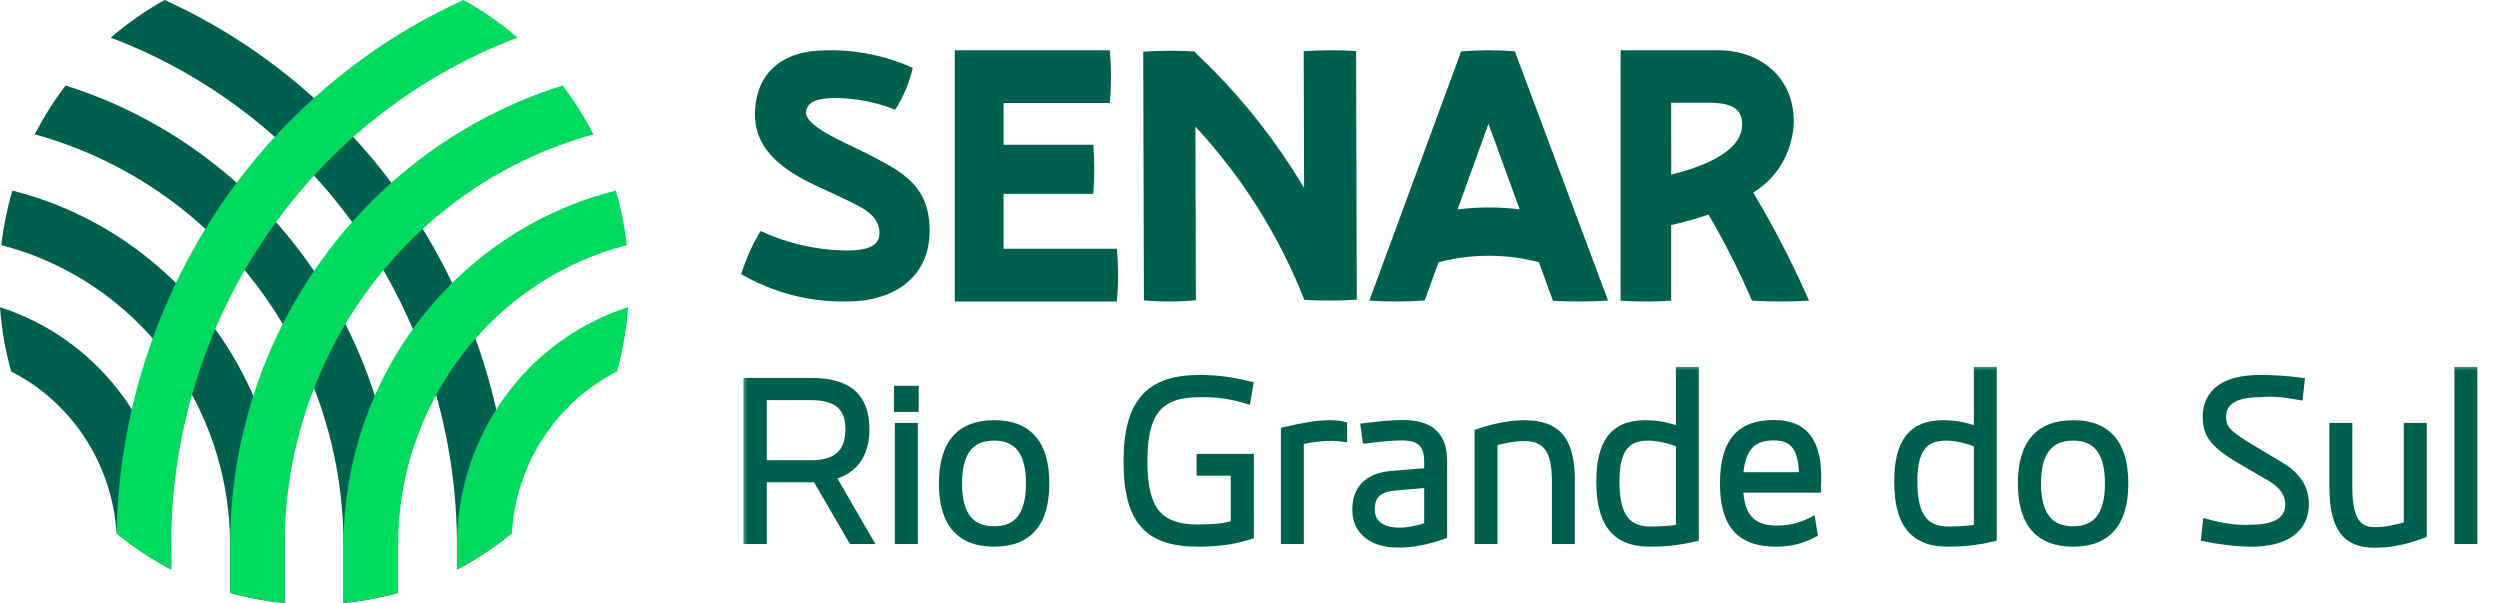 <?xml version="1.0" encoding="UTF-8"?>
<svg xmlns="http://www.w3.org/2000/svg" width="199" height="48" viewBox="0 0 199 48" fill="none">
  <path d="M0 24.452C0.126 26.187 0.425 27.904 0.894 29.576C3.274 30.786 5.301 32.612 6.773 34.871C8.245 37.131 9.11 39.745 9.281 42.453C10.63 43.563 12.088 44.528 13.632 45.331V43.387C13.631 39.161 12.309 35.046 9.858 31.641C7.407 28.236 3.954 25.717 0.003 24.453L0 24.452Z" fill="#00604F"></path>
  <path d="M0.983 15.172C0.567 16.59 0.272 18.042 0.104 19.512C5.312 20.852 9.932 23.93 13.231 28.255C16.53 32.58 18.319 37.906 18.314 43.387V47.188C19.735 47.588 21.188 47.859 22.656 47.997V43.387C22.655 36.889 20.52 30.579 16.592 25.464C12.664 20.35 7.169 16.727 0.985 15.174L0.983 15.172Z" fill="#00604F"></path>
  <path d="M28.737 28.492C26.605 23.346 23.395 18.738 19.332 14.992C15.27 11.246 10.453 8.452 5.221 6.806C4.289 8.025 3.467 9.328 2.766 10.698C9.816 12.628 16.046 16.877 20.49 22.787C24.933 28.697 27.342 35.938 27.343 43.388V47.999C28.81 47.862 30.263 47.593 31.684 47.196V43.395C31.695 38.276 30.692 33.207 28.737 28.492Z" fill="#00604F"></path>
  <path d="M27.087 9.816C23.059 5.695 18.32 2.367 13.108 0.001C11.579 0.845 10.139 1.849 8.812 2.997C16.9 6.05 23.877 11.557 28.805 18.779C33.732 26 36.373 34.589 36.373 43.389V45.333C37.909 44.531 39.361 43.57 40.704 42.465C40.486 30.19 35.603 18.482 27.086 9.812L27.087 9.816Z" fill="#00604F"></path>
  <path d="M45.136 32.493C46.296 31.307 47.636 30.322 49.106 29.576C49.574 27.904 49.874 26.187 50 24.452C46.049 25.717 42.597 28.235 40.146 31.641C37.695 35.047 36.373 39.162 36.373 43.388V45.332C37.926 44.524 39.392 43.554 40.748 42.436C40.965 38.683 42.529 35.144 45.141 32.493H45.136Z" fill="#00D960"></path>
  <path d="M31.686 43.386C31.684 37.906 33.474 32.581 36.772 28.256C40.071 23.932 44.69 20.854 49.897 19.511C49.728 18.041 49.434 16.589 49.018 15.171C42.834 16.724 37.338 20.346 33.409 25.461C29.48 30.575 27.345 36.886 27.344 43.385V47.994C28.812 47.856 30.265 47.585 31.686 47.185V43.386Z" fill="#00D960"></path>
  <path d="M22.657 43.388C22.658 35.939 25.066 28.698 29.509 22.788C33.952 16.878 40.182 12.629 47.232 10.699C46.532 9.329 45.712 8.026 44.782 6.806C37.115 9.211 30.407 14.062 25.643 20.647C20.879 27.232 18.311 35.203 18.317 43.388V47.191C19.738 47.591 21.191 47.861 22.659 48L22.657 43.388Z" fill="#00D960"></path>
  <path d="M13.623 43.388C13.623 34.587 16.266 25.997 21.195 18.776C26.124 11.554 33.103 6.047 41.193 2.995C39.866 1.848 38.426 0.844 36.896 0C28.816 3.669 21.928 9.61 17.037 17.129C12.146 24.648 9.456 33.432 9.279 42.455C10.627 43.564 12.084 44.529 13.627 45.332L13.623 43.388Z" fill="#00D960"></path>
  <path d="M67.549 23.993C70.885 23.993 74 22.262 74 18.362C74 14.644 71.646 13.611 69.046 12.242C67.77 11.57 64.167 10.15 64.167 8.989C64.167 8.033 65.221 7.802 66.547 7.802C68.156 7.819 69.75 8.134 71.256 8.732C71.91 7.72 72.384 6.591 72.654 5.4C70.463 4.415 68.095 3.94 65.713 4.006C62.403 4.006 60.096 5.711 60.096 9.143C60.096 12.938 64.388 14.488 66.228 15.367C68.314 16.374 70.005 16.937 70.005 18.569C70.005 19.963 68.092 19.937 67.185 19.937C64.896 19.887 62.639 19.36 60.545 18.388C59.894 19.459 59.375 20.613 59 21.822C61.616 23.334 64.567 24.083 67.549 23.993Z" fill="#00604F"></path>
  <path d="M76 24V4H88.336C88.468 5.396 88.468 6.803 88.336 8.199H79.886V11.519H87.027C87.126 12.821 87.126 14.129 87.027 15.431H79.886V19.801H88.901C89.033 21.197 89.033 22.604 88.901 24H76Z" fill="#00604F"></path>
  <path d="M108 23.857L107.944 4.064C106.555 3.975 105.163 3.979 103.775 4.075L103.805 14.961C101.434 10.976 98.515 7.347 95.136 4.181V4.103C93.759 4.012 92.377 4.016 91 4.114L91.056 23.907C92.432 24.035 93.817 24.031 95.192 23.896L95.153 10.078C98.877 14.089 101.819 18.767 103.827 23.868C105.217 23.946 106.61 23.942 108 23.857Z" fill="#00604F"></path>
  <path d="M120.58 4.082C119.158 3.969 117.73 3.973 116.308 4.094L109 23.926C110.468 24.028 111.941 24.024 113.409 23.915L114.508 20.872C117.128 20.187 119.876 20.187 122.497 20.872L123.617 23.942C125.077 24.023 126.541 24.018 128 23.926L120.58 4.082ZM116.023 16.671L118.482 9.853L120.967 16.663C119.325 16.463 117.665 16.465 116.023 16.669V16.671Z" fill="#00604F"></path>
  <path d="M139.556 15.323C140.523 14.745 141.328 13.916 141.894 12.92C142.46 11.923 142.767 10.791 142.785 9.634C142.785 6.274 140.247 4 136.747 4H129V23.933C130.34 24.022 131.684 24.022 133.024 23.933V17.91C134.029 17.693 135.021 17.414 135.995 17.076C137.287 19.285 138.444 21.575 139.459 23.933C140.971 24.022 142.487 24.022 144 23.933C142.694 20.97 141.209 18.094 139.556 15.323ZM133.024 8.179H136.061C137.99 8.179 138.799 8.75 138.652 10.176C138.445 12.184 135.338 13.335 133.029 13.897L133.024 8.179Z" fill="#00604F"></path>
  <mask id="path-14-outside-1_6495_40647" maskUnits="userSpaceOnUse" x="59" y="29" width="139" height="15" fill="black">
    <rect fill="white" x="59" y="29" width="139" height="15"></rect>
    <path d="M69.16 43H67.828L64.966 38.086H64.588H60.736V43H59.476V30.382H64.588C67.486 30.382 68.908 31.588 68.908 34.162C68.908 36.232 67.936 37.474 66.208 37.906L69.16 43ZM60.736 36.934H64.588C66.658 36.934 67.594 35.98 67.594 34.162C67.594 32.416 66.658 31.552 64.588 31.552H60.736V36.934ZM71.461 31.012H72.829V32.488H71.461V31.012ZM71.533 33.964H72.757V43H71.533V33.964ZM79.141 43.216C76.405 43.216 75.037 41.632 75.037 38.482C75.037 35.332 76.405 33.748 79.141 33.748C81.859 33.748 83.227 35.332 83.227 38.482C83.227 41.632 81.859 43.216 79.141 43.216ZM79.141 42.19C81.031 42.19 81.967 40.966 81.967 38.482C81.967 35.998 81.031 34.774 79.141 34.774C77.215 34.774 76.279 35.998 76.279 38.482C76.279 40.966 77.215 42.19 79.141 42.19ZM95.548 36.43H99.508V42.622C98.356 43 97.096 43.216 95.35 43.216C91.336 43.216 89.734 41.398 89.734 36.718C89.734 31.93 91.57 30.148 95.458 30.148C96.988 30.148 98.122 30.328 99.454 30.652L99.256 31.84C97.96 31.462 96.952 31.282 95.476 31.318C92.2 31.318 91.03 32.848 91.03 36.754C91.03 40.624 92.272 42.046 95.332 42.046C96.484 42.046 97.384 41.992 98.266 41.722V37.564H95.548V36.43ZM105.805 33.748C106.219 33.748 106.651 33.784 106.921 33.856V34.864C106.579 34.81 106.291 34.792 106.003 34.792C105.103 34.792 104.185 34.936 103.483 35.098V43H102.259V34.288C103.699 33.964 104.833 33.748 105.805 33.748ZM111.65 33.73C114.008 33.73 114.89 34.81 114.89 36.7V42.604C113.594 43.072 112.442 43.288 111.308 43.288C109.4 43.288 107.942 42.424 107.942 40.57C107.942 39.076 108.716 37.96 110.786 37.78L113.666 37.546V36.754C113.666 35.314 113.018 34.756 111.56 34.756C110.858 34.756 109.634 34.882 108.752 34.99L108.608 33.982C109.58 33.856 110.858 33.73 111.65 33.73ZM109.13 40.534C109.13 41.74 110.048 42.298 111.38 42.298C112.046 42.298 112.838 42.154 113.666 41.866V38.518L111.02 38.752C109.598 38.86 109.13 39.562 109.13 40.534ZM121.329 33.748C123.993 33.748 125.055 35.08 125.055 38.23V43H123.831V38.266C123.831 35.872 123.129 34.81 121.311 34.81C120.501 34.81 119.601 35.008 118.899 35.188V43H117.675V34.432C119.133 33.946 120.321 33.748 121.329 33.748ZM133.703 29.5H134.927V42.802C133.559 43.126 132.497 43.216 131.327 43.216C128.375 43.216 127.367 41.38 127.367 38.32C127.367 35.242 128.447 33.748 130.967 33.748C132.047 33.748 132.983 33.982 133.703 34.27V29.5ZM128.609 38.32C128.609 40.66 129.203 42.208 131.363 42.208C132.119 42.208 132.893 42.172 133.703 42.046V35.314C133.019 35.044 132.083 34.774 131.183 34.774C129.275 34.774 128.609 35.98 128.609 38.32ZM141.207 33.73C143.655 33.73 144.753 35.206 144.663 38.302C144.663 38.5 144.645 38.716 144.645 38.914H138.453C138.543 41.218 139.533 42.136 141.459 42.136C142.467 42.136 143.313 41.92 144.213 41.47L144.375 42.478C143.421 42.982 142.485 43.216 141.387 43.216C138.507 43.216 137.211 41.758 137.211 38.482C137.211 35.206 138.471 33.73 141.207 33.73ZM141.189 34.756C139.461 34.756 138.597 35.656 138.453 37.888H143.493C143.493 35.656 142.773 34.756 141.189 34.756ZM157.416 29.5H158.64V42.802C157.272 43.126 156.21 43.216 155.04 43.216C152.088 43.216 151.08 41.38 151.08 38.32C151.08 35.242 152.16 33.748 154.68 33.748C155.76 33.748 156.696 33.982 157.416 34.27V29.5ZM152.322 38.32C152.322 40.66 152.916 42.208 155.076 42.208C155.832 42.208 156.606 42.172 157.416 42.046V35.314C156.732 35.044 155.796 34.774 154.896 34.774C152.988 34.774 152.322 35.98 152.322 38.32ZM165.027 43.216C162.291 43.216 160.923 41.632 160.923 38.482C160.923 35.332 162.291 33.748 165.027 33.748C167.745 33.748 169.113 35.332 169.113 38.482C169.113 41.632 167.745 43.216 165.027 43.216ZM165.027 42.19C166.917 42.19 167.853 40.966 167.853 38.482C167.853 35.998 166.917 34.774 165.027 34.774C163.101 34.774 162.165 35.998 162.165 38.482C162.165 40.966 163.101 42.19 165.027 42.19ZM179.221 43.216C178.123 43.216 176.773 43.054 175.513 42.802L175.639 41.614C176.917 41.974 178.231 42.136 179.239 42.064C181.165 42.064 182.209 41.398 182.209 40.156C182.209 39.328 181.723 38.608 180.823 38.068L177.925 36.376C176.143 35.242 175.639 34.522 175.639 33.172C175.639 31.21 177.133 30.148 179.887 30.148C181.057 30.148 182.065 30.22 183.145 30.364L183.019 31.534C181.597 31.282 180.841 31.228 179.905 31.318C177.925 31.318 176.899 31.948 176.899 33.154C176.899 34.054 177.223 34.45 178.735 35.404L181.525 37.078C182.857 37.87 183.487 38.86 183.487 40.12C183.487 42.1 181.939 43.216 179.221 43.216ZM191.642 33.964H192.866V42.532C191.426 43.09 190.094 43.306 189.05 43.306C186.638 43.306 185.72 41.884 185.72 38.734V33.964H186.944V38.716C186.944 41.11 187.484 42.262 189.032 42.262C189.878 42.262 190.868 42.046 191.642 41.812V33.964ZM195.67 43V29.5H196.894V43H195.67Z"></path>
  </mask>
  <path d="M69.16 43H67.828L64.966 38.086H64.588H60.736V43H59.476V30.382H64.588C67.486 30.382 68.908 31.588 68.908 34.162C68.908 36.232 67.936 37.474 66.208 37.906L69.16 43ZM60.736 36.934H64.588C66.658 36.934 67.594 35.98 67.594 34.162C67.594 32.416 66.658 31.552 64.588 31.552H60.736V36.934ZM71.461 31.012H72.829V32.488H71.461V31.012ZM71.533 33.964H72.757V43H71.533V33.964ZM79.141 43.216C76.405 43.216 75.037 41.632 75.037 38.482C75.037 35.332 76.405 33.748 79.141 33.748C81.859 33.748 83.227 35.332 83.227 38.482C83.227 41.632 81.859 43.216 79.141 43.216ZM79.141 42.19C81.031 42.19 81.967 40.966 81.967 38.482C81.967 35.998 81.031 34.774 79.141 34.774C77.215 34.774 76.279 35.998 76.279 38.482C76.279 40.966 77.215 42.19 79.141 42.19ZM95.548 36.43H99.508V42.622C98.356 43 97.096 43.216 95.35 43.216C91.336 43.216 89.734 41.398 89.734 36.718C89.734 31.93 91.57 30.148 95.458 30.148C96.988 30.148 98.122 30.328 99.454 30.652L99.256 31.84C97.96 31.462 96.952 31.282 95.476 31.318C92.2 31.318 91.03 32.848 91.03 36.754C91.03 40.624 92.272 42.046 95.332 42.046C96.484 42.046 97.384 41.992 98.266 41.722V37.564H95.548V36.43ZM105.805 33.748C106.219 33.748 106.651 33.784 106.921 33.856V34.864C106.579 34.81 106.291 34.792 106.003 34.792C105.103 34.792 104.185 34.936 103.483 35.098V43H102.259V34.288C103.699 33.964 104.833 33.748 105.805 33.748ZM111.65 33.73C114.008 33.73 114.89 34.81 114.89 36.7V42.604C113.594 43.072 112.442 43.288 111.308 43.288C109.4 43.288 107.942 42.424 107.942 40.57C107.942 39.076 108.716 37.96 110.786 37.78L113.666 37.546V36.754C113.666 35.314 113.018 34.756 111.56 34.756C110.858 34.756 109.634 34.882 108.752 34.99L108.608 33.982C109.58 33.856 110.858 33.73 111.65 33.73ZM109.13 40.534C109.13 41.74 110.048 42.298 111.38 42.298C112.046 42.298 112.838 42.154 113.666 41.866V38.518L111.02 38.752C109.598 38.86 109.13 39.562 109.13 40.534ZM121.329 33.748C123.993 33.748 125.055 35.08 125.055 38.23V43H123.831V38.266C123.831 35.872 123.129 34.81 121.311 34.81C120.501 34.81 119.601 35.008 118.899 35.188V43H117.675V34.432C119.133 33.946 120.321 33.748 121.329 33.748ZM133.703 29.5H134.927V42.802C133.559 43.126 132.497 43.216 131.327 43.216C128.375 43.216 127.367 41.38 127.367 38.32C127.367 35.242 128.447 33.748 130.967 33.748C132.047 33.748 132.983 33.982 133.703 34.27V29.5ZM128.609 38.32C128.609 40.66 129.203 42.208 131.363 42.208C132.119 42.208 132.893 42.172 133.703 42.046V35.314C133.019 35.044 132.083 34.774 131.183 34.774C129.275 34.774 128.609 35.98 128.609 38.32ZM141.207 33.73C143.655 33.73 144.753 35.206 144.663 38.302C144.663 38.5 144.645 38.716 144.645 38.914H138.453C138.543 41.218 139.533 42.136 141.459 42.136C142.467 42.136 143.313 41.92 144.213 41.47L144.375 42.478C143.421 42.982 142.485 43.216 141.387 43.216C138.507 43.216 137.211 41.758 137.211 38.482C137.211 35.206 138.471 33.73 141.207 33.73ZM141.189 34.756C139.461 34.756 138.597 35.656 138.453 37.888H143.493C143.493 35.656 142.773 34.756 141.189 34.756ZM157.416 29.5H158.64V42.802C157.272 43.126 156.21 43.216 155.04 43.216C152.088 43.216 151.08 41.38 151.08 38.32C151.08 35.242 152.16 33.748 154.68 33.748C155.76 33.748 156.696 33.982 157.416 34.27V29.5ZM152.322 38.32C152.322 40.66 152.916 42.208 155.076 42.208C155.832 42.208 156.606 42.172 157.416 42.046V35.314C156.732 35.044 155.796 34.774 154.896 34.774C152.988 34.774 152.322 35.98 152.322 38.32ZM165.027 43.216C162.291 43.216 160.923 41.632 160.923 38.482C160.923 35.332 162.291 33.748 165.027 33.748C167.745 33.748 169.113 35.332 169.113 38.482C169.113 41.632 167.745 43.216 165.027 43.216ZM165.027 42.19C166.917 42.19 167.853 40.966 167.853 38.482C167.853 35.998 166.917 34.774 165.027 34.774C163.101 34.774 162.165 35.998 162.165 38.482C162.165 40.966 163.101 42.19 165.027 42.19ZM179.221 43.216C178.123 43.216 176.773 43.054 175.513 42.802L175.639 41.614C176.917 41.974 178.231 42.136 179.239 42.064C181.165 42.064 182.209 41.398 182.209 40.156C182.209 39.328 181.723 38.608 180.823 38.068L177.925 36.376C176.143 35.242 175.639 34.522 175.639 33.172C175.639 31.21 177.133 30.148 179.887 30.148C181.057 30.148 182.065 30.22 183.145 30.364L183.019 31.534C181.597 31.282 180.841 31.228 179.905 31.318C177.925 31.318 176.899 31.948 176.899 33.154C176.899 34.054 177.223 34.45 178.735 35.404L181.525 37.078C182.857 37.87 183.487 38.86 183.487 40.12C183.487 42.1 181.939 43.216 179.221 43.216ZM191.642 33.964H192.866V42.532C191.426 43.09 190.094 43.306 189.05 43.306C186.638 43.306 185.72 41.884 185.72 38.734V33.964H186.944V38.716C186.944 41.11 187.484 42.262 189.032 42.262C189.878 42.262 190.868 42.046 191.642 41.812V33.964ZM195.67 43V29.5H196.894V43H195.67Z" fill="#00604F"></path>
  <path d="M69.16 43V43.3H69.681L69.42 42.85L69.16 43ZM67.828 43L67.569 43.151L67.656 43.3H67.828V43ZM64.966 38.086L65.225 37.935L65.138 37.786H64.966V38.086ZM60.736 38.086V37.786H60.436V38.086H60.736ZM60.736 43V43.3H61.036V43H60.736ZM59.476 43H59.176V43.3H59.476V43ZM59.476 30.382V30.082H59.176V30.382H59.476ZM66.208 37.906L66.135 37.615L65.749 37.712L65.948 38.056L66.208 37.906ZM60.736 36.934H60.436V37.234H60.736V36.934ZM60.736 31.552V31.252H60.436V31.552H60.736ZM69.16 43V42.7H67.828V43V43.3H69.16V43ZM67.828 43L68.087 42.849L65.225 37.935L64.966 38.086L64.707 38.237L67.569 43.151L67.828 43ZM64.966 38.086V37.786H64.588V38.086V38.386H64.966V38.086ZM64.588 38.086V37.786H60.736V38.086V38.386H64.588V38.086ZM60.736 38.086H60.436V43H60.736H61.036V38.086H60.736ZM60.736 43V42.7H59.476V43V43.3H60.736V43ZM59.476 43H59.776V30.382H59.476H59.176V43H59.476ZM59.476 30.382V30.682H64.588V30.382V30.082H59.476V30.382ZM64.588 30.382V30.682C66.003 30.682 66.998 30.978 67.638 31.533C68.269 32.081 68.608 32.93 68.608 34.162H68.908H69.208C69.208 32.82 68.836 31.779 68.031 31.08C67.236 30.389 66.071 30.082 64.588 30.082V30.382ZM68.908 34.162H68.608C68.608 35.151 68.376 35.911 67.964 36.47C67.554 37.027 66.945 37.413 66.135 37.615L66.208 37.906L66.281 38.197C67.199 37.967 67.94 37.516 68.448 36.826C68.954 36.139 69.208 35.243 69.208 34.162H68.908ZM66.208 37.906L65.948 38.056L68.9 43.15L69.16 43L69.42 42.85L66.468 37.756L66.208 37.906ZM60.736 36.934V37.234H64.588V36.934V36.634H60.736V36.934ZM64.588 36.934V37.234C65.663 37.234 66.503 36.987 67.073 36.448C67.647 35.906 67.894 35.12 67.894 34.162H67.594H67.294C67.294 35.022 67.073 35.622 66.661 36.012C66.246 36.404 65.583 36.634 64.588 36.634V36.934ZM67.594 34.162H67.894C67.894 33.237 67.645 32.487 67.066 31.977C66.494 31.474 65.657 31.252 64.588 31.252V31.552V31.852C65.589 31.852 66.255 32.062 66.669 32.427C67.075 32.785 67.294 33.341 67.294 34.162H67.594ZM64.588 31.552V31.252H60.736V31.552V31.852H64.588V31.552ZM60.736 31.552H60.436V36.934H60.736H61.036V31.552H60.736ZM71.461 31.012V30.712H71.161V31.012H71.461ZM72.829 31.012H73.129V30.712H72.829V31.012ZM72.829 32.488V32.788H73.129V32.488H72.829ZM71.461 32.488H71.161V32.788H71.461V32.488ZM71.533 33.964V33.664H71.233V33.964H71.533ZM72.757 33.964H73.057V33.664H72.757V33.964ZM72.757 43V43.3H73.057V43H72.757ZM71.533 43H71.233V43.3H71.533V43ZM71.461 31.012V31.312H72.829V31.012V30.712H71.461V31.012ZM72.829 31.012H72.529V32.488H72.829H73.129V31.012H72.829ZM72.829 32.488V32.188H71.461V32.488V32.788H72.829V32.488ZM71.461 32.488H71.761V31.012H71.461H71.161V32.488H71.461ZM71.533 33.964V34.264H72.757V33.964V33.664H71.533V33.964ZM72.757 33.964H72.457V43H72.757H73.057V33.964H72.757ZM72.757 43V42.7H71.533V43V43.3H72.757V43ZM71.533 43H71.833V33.964H71.533H71.233V43H71.533ZM79.141 43.216V42.916C77.831 42.916 76.9 42.539 76.29 41.834C75.672 41.12 75.337 40.02 75.337 38.482H75.037H74.737C74.737 40.094 75.086 41.361 75.836 42.227C76.593 43.101 77.714 43.516 79.141 43.516V43.216ZM75.037 38.482H75.337C75.337 36.944 75.672 35.843 76.29 35.13C76.9 34.425 77.831 34.048 79.141 34.048V33.748V33.448C77.714 33.448 76.593 33.863 75.836 34.737C75.086 35.603 74.737 36.87 74.737 38.482H75.037ZM79.141 33.748V34.048C80.441 34.048 81.367 34.425 81.976 35.13C82.592 35.843 82.927 36.944 82.927 38.482H83.227H83.527C83.527 36.87 83.178 35.604 82.43 34.738C81.675 33.863 80.559 33.448 79.141 33.448V33.748ZM83.227 38.482H82.927C82.927 40.02 82.592 41.121 81.976 41.834C81.367 42.539 80.441 42.916 79.141 42.916V43.216V43.516C80.559 43.516 81.675 43.101 82.43 42.226C83.178 41.36 83.527 40.094 83.527 38.482H83.227ZM79.141 42.19V42.49C80.156 42.49 80.961 42.157 81.501 41.449C82.029 40.758 82.267 39.753 82.267 38.482H81.967H81.667C81.667 39.695 81.437 40.544 81.024 41.086C80.623 41.611 80.016 41.89 79.141 41.89V42.19ZM81.967 38.482H82.267C82.267 37.211 82.029 36.206 81.501 35.515C80.961 34.807 80.156 34.474 79.141 34.474V34.774V35.074C80.016 35.074 80.623 35.353 81.024 35.878C81.437 36.419 81.667 37.269 81.667 38.482H81.967ZM79.141 34.774V34.474C78.109 34.474 77.295 34.806 76.75 35.514C76.217 36.206 75.979 37.211 75.979 38.482H76.279H76.579C76.579 37.269 76.809 36.42 77.225 35.88C77.63 35.354 78.246 35.074 79.141 35.074V34.774ZM76.279 38.482H75.979C75.979 39.753 76.217 40.758 76.75 41.45C77.295 42.158 78.109 42.49 79.141 42.49V42.19V41.89C78.246 41.89 77.63 41.61 77.225 41.084C76.809 40.544 76.579 39.695 76.579 38.482H76.279ZM95.548 36.43V36.13H95.248V36.43H95.548ZM99.508 36.43H99.808V36.13H99.508V36.43ZM99.508 42.622L99.602 42.907L99.808 42.839V42.622H99.508ZM99.454 30.652L99.75 30.701L99.796 30.426L99.525 30.36L99.454 30.652ZM99.256 31.84L99.172 32.128L99.496 32.223L99.552 31.889L99.256 31.84ZM95.476 31.318V31.618L95.484 31.618L95.476 31.318ZM98.266 41.722L98.354 42.009L98.566 41.944V41.722H98.266ZM98.266 37.564H98.566V37.264H98.266V37.564ZM95.548 37.564H95.248V37.864H95.548V37.564ZM95.548 36.43V36.73H99.508V36.43V36.13H95.548V36.43ZM99.508 36.43H99.208V42.622H99.508H99.808V36.43H99.508ZM99.508 42.622L99.415 42.337C98.297 42.704 97.069 42.916 95.35 42.916V43.216V43.516C97.124 43.516 98.416 43.296 99.602 42.907L99.508 42.622ZM95.35 43.216V42.916C93.382 42.916 92.083 42.47 91.263 41.525C90.434 40.57 90.034 39.037 90.034 36.718H89.734H89.434C89.434 39.079 89.835 40.795 90.81 41.919C91.795 43.053 93.305 43.516 95.35 43.516V43.216ZM89.734 36.718H90.034C90.034 34.351 90.49 32.801 91.361 31.839C92.224 30.885 93.554 30.448 95.458 30.448V30.148V29.848C93.474 29.848 91.942 30.302 90.916 31.436C89.896 32.562 89.434 34.297 89.434 36.718H89.734ZM95.458 30.148V30.448C96.959 30.448 98.069 30.624 99.383 30.944L99.454 30.652L99.525 30.36C98.175 30.032 97.017 29.848 95.458 29.848V30.148ZM99.454 30.652L99.158 30.603L98.96 31.791L99.256 31.84L99.552 31.889L99.75 30.701L99.454 30.652ZM99.256 31.84L99.34 31.552C98.021 31.167 96.982 30.981 95.469 31.018L95.476 31.318L95.484 31.618C96.922 31.583 97.899 31.757 99.172 32.128L99.256 31.84ZM95.476 31.318V31.018C93.797 31.018 92.575 31.41 91.791 32.383C91.021 33.338 90.73 34.787 90.73 36.754H91.03H91.33C91.33 34.815 91.624 33.546 92.258 32.76C92.878 31.991 93.879 31.618 95.476 31.618V31.318ZM91.03 36.754H90.73C90.73 38.706 91.04 40.119 91.802 41.042C92.577 41.981 93.761 42.346 95.332 42.346V42.046V41.746C93.843 41.746 92.876 41.4 92.265 40.66C91.641 39.905 91.33 38.672 91.33 36.754H91.03ZM95.332 42.046V42.346C96.49 42.346 97.427 42.292 98.354 42.009L98.266 41.722L98.178 41.435C97.341 41.691 96.478 41.746 95.332 41.746V42.046ZM98.266 41.722H98.566V37.564H98.266H97.966V41.722H98.266ZM98.266 37.564V37.264H95.548V37.564V37.864H98.266V37.564ZM95.548 37.564H95.848V36.43H95.548H95.248V37.564H95.548ZM106.921 33.856H107.221V33.626L106.999 33.566L106.921 33.856ZM106.921 34.864L106.875 35.16L107.221 35.215V34.864H106.921ZM103.483 35.098L103.416 34.806L103.183 34.859V35.098H103.483ZM103.483 43V43.3H103.783V43H103.483ZM102.259 43H101.959V43.3H102.259V43ZM102.259 34.288L102.194 33.995L101.959 34.048V34.288H102.259ZM105.805 33.748V34.048C106.211 34.048 106.612 34.084 106.844 34.146L106.921 33.856L106.999 33.566C106.691 33.484 106.228 33.448 105.805 33.448V33.748ZM106.921 33.856H106.621V34.864H106.921H107.221V33.856H106.921ZM106.921 34.864L106.968 34.568C106.609 34.511 106.306 34.492 106.003 34.492V34.792V35.092C106.277 35.092 106.55 35.109 106.875 35.16L106.921 34.864ZM106.003 34.792V34.492C105.075 34.492 104.133 34.64 103.416 34.806L103.483 35.098L103.551 35.39C104.238 35.232 105.132 35.092 106.003 35.092V34.792ZM103.483 35.098H103.183V43H103.483H103.783V35.098H103.483ZM103.483 43V42.7H102.259V43V43.3H103.483V43ZM102.259 43H102.559V34.288H102.259H101.959V43H102.259ZM102.259 34.288L102.325 34.581C103.767 34.256 104.871 34.048 105.805 34.048V33.748V33.448C104.796 33.448 103.631 33.672 102.194 33.995L102.259 34.288ZM114.89 42.604L114.992 42.886L115.19 42.815V42.604H114.89ZM110.786 37.78L110.762 37.481L110.76 37.481L110.786 37.78ZM113.666 37.546L113.69 37.845L113.966 37.823V37.546H113.666ZM108.752 34.99L108.455 35.032L108.497 35.324L108.789 35.288L108.752 34.99ZM108.608 33.982L108.57 33.684L108.268 33.724L108.311 34.024L108.608 33.982ZM113.666 41.866L113.765 42.149L113.966 42.079V41.866H113.666ZM113.666 38.518H113.966V38.19L113.64 38.219L113.666 38.518ZM111.02 38.752L111.043 39.051L111.047 39.051L111.02 38.752ZM111.65 33.73V34.03C112.79 34.03 113.508 34.292 113.944 34.72C114.379 35.148 114.59 35.796 114.59 36.7H114.89H115.19C115.19 35.714 114.96 34.877 114.365 34.292C113.77 33.708 112.869 33.43 111.65 33.43V33.73ZM114.89 36.7H114.59V42.604H114.89H115.19V36.7H114.89ZM114.89 42.604L114.788 42.322C113.519 42.78 112.402 42.988 111.308 42.988V43.288V43.588C112.483 43.588 113.669 43.364 114.992 42.886L114.89 42.604ZM111.308 43.288V42.988C110.394 42.988 109.623 42.78 109.088 42.383C108.566 41.996 108.242 41.408 108.242 40.57H107.942H107.642C107.642 41.586 108.047 42.357 108.731 42.865C109.402 43.364 110.314 43.588 111.308 43.588V43.288ZM107.942 40.57H108.242C108.242 39.874 108.422 39.303 108.808 38.886C109.194 38.469 109.826 38.165 110.812 38.079L110.786 37.78L110.76 37.481C109.677 37.575 108.886 37.919 108.368 38.478C107.849 39.038 107.642 39.772 107.642 40.57H107.942ZM110.786 37.78L110.81 38.079L113.69 37.845L113.666 37.546L113.642 37.247L110.762 37.481L110.786 37.78ZM113.666 37.546H113.966V36.754H113.666H113.366V37.546H113.666ZM113.666 36.754H113.966C113.966 35.996 113.796 35.396 113.364 34.995C112.937 34.599 112.317 34.456 111.56 34.456V34.756V35.056C112.262 35.056 112.694 35.192 112.956 35.435C113.212 35.673 113.366 36.072 113.366 36.754H113.666ZM111.56 34.756V34.456C110.837 34.456 109.596 34.584 108.716 34.692L108.752 34.99L108.789 35.288C109.672 35.18 110.879 35.056 111.56 35.056V34.756ZM108.752 34.99L109.049 34.948L108.905 33.94L108.608 33.982L108.311 34.024L108.455 35.032L108.752 34.99ZM108.608 33.982L108.647 34.279C109.617 34.154 110.879 34.03 111.65 34.03V33.73V33.43C110.838 33.43 109.544 33.558 108.57 33.684L108.608 33.982ZM109.13 40.534H108.83C108.83 41.223 109.098 41.758 109.578 42.11C110.045 42.452 110.679 42.598 111.38 42.598V42.298V41.998C110.75 41.998 110.259 41.865 109.933 41.626C109.621 41.398 109.43 41.051 109.43 40.534H109.13ZM111.38 42.298V42.598C112.086 42.598 112.912 42.446 113.765 42.149L113.666 41.866L113.568 41.583C112.764 41.862 112.006 41.998 111.38 41.998V42.298ZM113.666 41.866H113.966V38.518H113.666H113.366V41.866H113.666ZM113.666 38.518L113.64 38.219L110.994 38.453L111.02 38.752L111.047 39.051L113.693 38.817L113.666 38.518ZM111.02 38.752L110.997 38.453C110.244 38.51 109.689 38.729 109.324 39.112C108.959 39.498 108.83 40.002 108.83 40.534H109.13H109.43C109.43 40.094 109.536 39.761 109.759 39.526C109.985 39.288 110.374 39.102 111.043 39.051L111.02 38.752ZM125.055 43V43.3H125.355V43H125.055ZM123.831 43H123.531V43.3H123.831V43ZM118.899 35.188L118.825 34.897L118.599 34.955V35.188H118.899ZM118.899 43V43.3H119.199V43H118.899ZM117.675 43H117.375V43.3H117.675V43ZM117.675 34.432L117.581 34.147L117.375 34.216V34.432H117.675ZM121.329 33.748V34.048C122.615 34.048 123.441 34.368 123.96 34.998C124.491 35.643 124.755 36.676 124.755 38.23H125.055H125.355C125.355 36.634 125.089 35.426 124.423 34.617C123.745 33.794 122.708 33.448 121.329 33.448V33.748ZM125.055 38.23H124.755V43H125.055H125.355V38.23H125.055ZM125.055 43V42.7H123.831V43V43.3H125.055V43ZM123.831 43H124.131V38.266H123.831H123.531V43H123.831ZM123.831 38.266H124.131C124.131 37.053 123.957 36.11 123.497 35.466C123.021 34.798 122.282 34.51 121.311 34.51V34.81V35.11C122.159 35.11 122.68 35.353 123.009 35.814C123.355 36.3 123.531 37.085 123.531 38.266H123.831ZM121.311 34.81V34.51C120.461 34.51 119.53 34.717 118.825 34.897L118.899 35.188L118.974 35.479C119.673 35.299 120.542 35.11 121.311 35.11V34.81ZM118.899 35.188H118.599V43H118.899H119.199V35.188H118.899ZM118.899 43V42.7H117.675V43V43.3H118.899V43ZM117.675 43H117.975V34.432H117.675H117.375V43H117.675ZM117.675 34.432L117.77 34.717C119.206 34.238 120.361 34.048 121.329 34.048V33.748V33.448C120.282 33.448 119.061 33.654 117.581 34.147L117.675 34.432ZM133.703 29.5V29.2H133.403V29.5H133.703ZM134.927 29.5H135.227V29.2H134.927V29.5ZM134.927 42.802L134.996 43.094L135.227 43.039V42.802H134.927ZM133.703 34.27L133.591 34.548L134.003 34.713V34.27H133.703ZM133.703 42.046L133.749 42.342L134.003 42.303V42.046H133.703ZM133.703 35.314H134.003V35.11L133.813 35.035L133.703 35.314ZM133.703 29.5V29.8H134.927V29.5V29.2H133.703V29.5ZM134.927 29.5H134.627V42.802H134.927H135.227V29.5H134.927ZM134.927 42.802L134.858 42.51C133.516 42.828 132.477 42.916 131.327 42.916V43.216V43.516C132.516 43.516 133.602 43.424 134.996 43.094L134.927 42.802ZM131.327 43.216V42.916C129.918 42.916 129.031 42.482 128.481 41.737C127.917 40.973 127.667 39.828 127.667 38.32H127.367H127.067C127.067 39.872 127.32 41.175 127.998 42.094C128.691 43.032 129.784 43.516 131.327 43.516V43.216ZM127.367 38.32H127.667C127.667 36.805 127.935 35.743 128.459 35.063C128.971 34.4 129.769 34.048 130.967 34.048V33.748V33.448C129.645 33.448 128.643 33.843 127.984 34.697C127.339 35.533 127.067 36.757 127.067 38.32H127.367ZM130.967 33.748V34.048C132.004 34.048 132.902 34.273 133.591 34.548L133.703 34.27L133.814 33.992C133.064 33.691 132.09 33.448 130.967 33.448V33.748ZM133.703 34.27H134.003V29.5H133.703H133.403V34.27H133.703ZM128.609 38.32H128.309C128.309 39.502 128.456 40.545 128.92 41.299C129.403 42.083 130.198 42.508 131.363 42.508V42.208V41.908C130.367 41.908 129.786 41.559 129.431 40.984C129.058 40.379 128.909 39.477 128.909 38.32H128.609ZM131.363 42.208V42.508C132.128 42.508 132.919 42.472 133.749 42.342L133.703 42.046L133.657 41.75C132.867 41.872 132.109 41.908 131.363 41.908V42.208ZM133.703 42.046H134.003V35.314H133.703H133.403V42.046H133.703ZM133.703 35.314L133.813 35.035C133.112 34.758 132.136 34.474 131.183 34.474V34.774V35.074C132.03 35.074 132.926 35.33 133.593 35.593L133.703 35.314ZM131.183 34.774V34.474C130.159 34.474 129.408 34.803 128.932 35.501C128.475 36.172 128.309 37.135 128.309 38.32H128.609H128.909C128.909 37.165 129.076 36.355 129.428 35.839C129.763 35.348 130.299 35.074 131.183 35.074V34.774ZM144.663 38.302L144.363 38.293V38.302H144.663ZM144.645 38.914V39.214H144.945V38.914H144.645ZM138.453 38.914V38.614H138.141L138.153 38.926L138.453 38.914ZM144.213 41.47L144.509 41.422L144.444 41.019L144.078 41.202L144.213 41.47ZM144.375 42.478L144.515 42.743L144.705 42.643L144.671 42.43L144.375 42.478ZM138.453 37.888L138.153 37.869L138.133 38.188H138.453V37.888ZM143.493 37.888V38.188H143.793V37.888H143.493ZM141.207 33.73V34.03C142.368 34.03 143.151 34.377 143.647 35.035C144.155 35.711 144.407 36.772 144.363 38.293L144.663 38.302L144.962 38.311C145.008 36.736 144.756 35.511 144.126 34.675C143.483 33.821 142.493 33.43 141.207 33.43V33.73ZM144.663 38.302H144.363C144.363 38.393 144.358 38.49 144.354 38.595C144.349 38.697 144.345 38.807 144.345 38.914H144.645H144.945C144.945 38.823 144.949 38.726 144.953 38.621C144.958 38.519 144.963 38.409 144.963 38.302H144.663ZM144.645 38.914V38.614H138.453V38.914V39.214H144.645V38.914ZM138.453 38.914L138.153 38.926C138.199 40.111 138.478 41.004 139.051 41.597C139.629 42.196 140.452 42.436 141.459 42.436V42.136V41.836C140.54 41.836 139.904 41.617 139.483 41.181C139.057 40.739 138.796 40.021 138.752 38.902L138.453 38.914ZM141.459 42.136V42.436C142.517 42.436 143.408 42.208 144.347 41.738L144.213 41.47L144.078 41.202C143.217 41.632 142.417 41.836 141.459 41.836V42.136ZM144.213 41.47L143.916 41.518L144.078 42.526L144.375 42.478L144.671 42.43L144.509 41.422L144.213 41.47ZM144.375 42.478L144.234 42.213C143.324 42.694 142.436 42.916 141.387 42.916V43.216V43.516C142.533 43.516 143.517 43.27 144.515 42.743L144.375 42.478ZM141.387 43.216V42.916C139.994 42.916 139.049 42.564 138.443 41.879C137.83 41.185 137.511 40.09 137.511 38.482H137.211H136.911C136.911 40.15 137.239 41.422 137.994 42.276C138.756 43.139 139.899 43.516 141.387 43.516V43.216ZM137.211 38.482H137.511C137.511 36.873 137.822 35.77 138.412 35.071C138.992 34.383 139.892 34.03 141.207 34.03V33.73V33.43C139.786 33.43 138.687 33.815 137.953 34.684C137.229 35.542 136.911 36.815 136.911 38.482H137.211ZM141.189 34.756V34.456C140.272 34.456 139.529 34.696 139.003 35.285C138.487 35.863 138.227 36.726 138.153 37.869L138.453 37.888L138.752 37.907C138.822 36.818 139.066 36.115 139.45 35.685C139.824 35.266 140.377 35.056 141.189 35.056V34.756ZM138.453 37.888V38.188H143.493V37.888V37.588H138.453V37.888ZM143.493 37.888H143.793C143.793 36.752 143.612 35.888 143.175 35.305C142.722 34.701 142.04 34.456 141.189 34.456V34.756V35.056C141.922 35.056 142.392 35.261 142.695 35.665C143.013 36.09 143.193 36.792 143.193 37.888H143.493ZM157.416 29.5V29.2H157.116V29.5H157.416ZM158.64 29.5H158.94V29.2H158.64V29.5ZM158.64 42.802L158.709 43.094L158.94 43.039V42.802H158.64ZM157.416 34.27L157.304 34.548L157.716 34.713V34.27H157.416ZM157.416 42.046L157.462 42.342L157.716 42.303V42.046H157.416ZM157.416 35.314H157.716V35.11L157.526 35.035L157.416 35.314ZM157.416 29.5V29.8H158.64V29.5V29.2H157.416V29.5ZM158.64 29.5H158.34V42.802H158.64H158.94V29.5H158.64ZM158.64 42.802L158.571 42.51C157.228 42.828 156.19 42.916 155.04 42.916V43.216V43.516C156.229 43.516 157.315 43.424 158.709 43.094L158.64 42.802ZM155.04 43.216V42.916C153.63 42.916 152.743 42.482 152.194 41.737C151.63 40.973 151.38 39.828 151.38 38.32H151.08H150.78C150.78 39.872 151.033 41.175 151.711 42.094C152.404 43.032 153.497 43.516 155.04 43.516V43.216ZM151.08 38.32H151.38C151.38 36.805 151.647 35.743 152.172 35.063C152.684 34.4 153.482 34.048 154.68 34.048V33.748V33.448C153.358 33.448 152.356 33.843 151.697 34.697C151.052 35.533 150.78 36.757 150.78 38.32H151.08ZM154.68 33.748V34.048C155.716 34.048 156.615 34.273 157.304 34.548L157.416 34.27L157.527 33.992C156.777 33.691 155.803 33.448 154.68 33.448V33.748ZM157.416 34.27H157.716V29.5H157.416H157.116V34.27H157.416ZM152.322 38.32H152.022C152.022 39.502 152.169 40.545 152.633 41.299C153.116 42.083 153.911 42.508 155.076 42.508V42.208V41.908C154.08 41.908 153.498 41.559 153.144 40.984C152.771 40.379 152.622 39.477 152.622 38.32H152.322ZM155.076 42.208V42.508C155.841 42.508 156.632 42.472 157.462 42.342L157.416 42.046L157.37 41.75C156.58 41.872 155.822 41.908 155.076 41.908V42.208ZM157.416 42.046H157.716V35.314H157.416H157.116V42.046H157.416ZM157.416 35.314L157.526 35.035C156.825 34.758 155.849 34.474 154.896 34.474V34.774V35.074C155.743 35.074 156.639 35.33 157.306 35.593L157.416 35.314ZM154.896 34.774V34.474C153.872 34.474 153.121 34.803 152.645 35.501C152.188 36.172 152.022 37.135 152.022 38.32H152.322H152.622C152.622 37.165 152.789 36.355 153.141 35.839C153.475 35.348 154.012 35.074 154.896 35.074V34.774ZM165.027 43.216V42.916C163.718 42.916 162.787 42.539 162.176 41.834C161.558 41.12 161.223 40.02 161.223 38.482H160.923H160.623C160.623 40.094 160.973 41.361 161.723 42.227C162.48 43.101 163.601 43.516 165.027 43.516V43.216ZM160.923 38.482H161.223C161.223 36.944 161.558 35.843 162.176 35.13C162.787 34.425 163.718 34.048 165.027 34.048V33.748V33.448C163.601 33.448 162.48 33.863 161.723 34.737C160.973 35.603 160.623 36.87 160.623 38.482H160.923ZM165.027 33.748V34.048C166.327 34.048 167.254 34.425 167.863 35.13C168.479 35.843 168.813 36.944 168.813 38.482H169.113H169.413C169.413 36.87 169.064 35.604 168.317 34.738C167.562 33.863 166.446 33.448 165.027 33.448V33.748ZM169.113 38.482H168.813C168.813 40.02 168.479 41.121 167.863 41.834C167.254 42.539 166.327 42.916 165.027 42.916V43.216V43.516C166.446 43.516 167.562 43.101 168.317 42.226C169.064 41.36 169.413 40.094 169.413 38.482H169.113ZM165.027 42.19V42.49C166.043 42.49 166.848 42.157 167.388 41.449C167.916 40.758 168.153 39.753 168.153 38.482H167.853H167.553C167.553 39.695 167.323 40.544 166.911 41.086C166.51 41.611 165.902 41.89 165.027 41.89V42.19ZM167.853 38.482H168.153C168.153 37.211 167.916 36.206 167.388 35.515C166.848 34.807 166.043 34.474 165.027 34.474V34.774V35.074C165.902 35.074 166.51 35.353 166.911 35.878C167.323 36.419 167.553 37.269 167.553 38.482H167.853ZM165.027 34.774V34.474C163.996 34.474 163.182 34.806 162.636 35.514C162.103 36.206 161.865 37.211 161.865 38.482H162.165H162.465C162.465 37.269 162.696 36.42 163.112 35.88C163.516 35.354 164.133 35.074 165.027 35.074V34.774ZM162.165 38.482H161.865C161.865 39.753 162.103 40.758 162.636 41.45C163.182 42.158 163.996 42.49 165.027 42.49V42.19V41.89C164.133 41.89 163.516 41.61 163.112 41.084C162.696 40.544 162.465 39.695 162.465 38.482H162.165ZM175.513 42.802L175.215 42.77L175.186 43.042L175.454 43.096L175.513 42.802ZM175.639 41.614L175.72 41.325L175.378 41.229L175.341 41.582L175.639 41.614ZM179.239 42.064V41.764H179.228L179.217 41.765L179.239 42.064ZM180.823 38.068L180.977 37.811L180.974 37.809L180.823 38.068ZM177.925 36.376L177.764 36.629L177.774 36.635L177.925 36.376ZM183.145 30.364L183.443 30.396L183.474 30.105L183.185 30.067L183.145 30.364ZM183.019 31.534L182.967 31.829L183.283 31.885L183.317 31.566L183.019 31.534ZM179.905 31.318V31.618H179.919L179.934 31.617L179.905 31.318ZM178.735 35.404L178.575 35.658L178.581 35.661L178.735 35.404ZM181.525 37.078L181.371 37.335L181.372 37.336L181.525 37.078ZM179.221 43.216V42.916C178.148 42.916 176.819 42.757 175.572 42.508L175.513 42.802L175.454 43.096C176.727 43.351 178.098 43.516 179.221 43.516V43.216ZM175.513 42.802L175.811 42.834L175.937 41.646L175.639 41.614L175.341 41.582L175.215 42.77L175.513 42.802ZM175.639 41.614L175.558 41.903C176.86 42.27 178.209 42.438 179.26 42.363L179.239 42.064L179.217 41.765C178.253 41.834 176.974 41.678 175.72 41.325L175.639 41.614ZM179.239 42.064V42.364C180.228 42.364 181.037 42.194 181.608 41.828C182.198 41.45 182.509 40.877 182.509 40.156H182.209H181.909C181.909 40.677 181.698 41.058 181.284 41.323C180.851 41.601 180.175 41.764 179.239 41.764V42.064ZM182.209 40.156H182.509C182.509 39.191 181.937 38.387 180.977 37.811L180.823 38.068L180.669 38.325C181.509 38.829 181.909 39.465 181.909 40.156H182.209ZM180.823 38.068L180.974 37.809L178.076 36.117L177.925 36.376L177.774 36.635L180.672 38.327L180.823 38.068ZM177.925 36.376L178.086 36.123C177.201 35.56 176.672 35.122 176.358 34.681C176.055 34.255 175.939 33.804 175.939 33.172H175.639H175.339C175.339 33.89 175.475 34.474 175.869 35.029C176.253 35.569 176.866 36.058 177.764 36.629L177.925 36.376ZM175.639 33.172H175.939C175.939 32.278 176.273 31.617 176.904 31.169C177.55 30.709 178.541 30.448 179.887 30.448V30.148V29.848C178.479 29.848 177.345 30.118 176.556 30.68C175.751 31.253 175.339 32.104 175.339 33.172H175.639ZM179.887 30.148V30.448C181.043 30.448 182.038 30.519 183.105 30.661L183.145 30.364L183.185 30.067C182.092 29.921 181.071 29.848 179.887 29.848V30.148ZM183.145 30.364L182.847 30.332L182.721 31.502L183.019 31.534L183.317 31.566L183.443 30.396L183.145 30.364ZM183.019 31.534L183.071 31.239C181.636 30.984 180.85 30.926 179.876 31.019L179.905 31.318L179.934 31.617C180.832 31.53 181.558 31.58 182.967 31.829L183.019 31.534ZM179.905 31.318V31.018C178.892 31.018 178.076 31.178 177.503 31.528C176.908 31.891 176.599 32.448 176.599 33.154H176.899H177.199C177.199 32.654 177.402 32.293 177.816 32.04C178.251 31.773 178.938 31.618 179.905 31.618V31.318ZM176.899 33.154H176.599C176.599 33.651 176.692 34.049 177.017 34.449C177.322 34.822 177.822 35.183 178.575 35.658L178.735 35.404L178.895 35.15C178.136 34.671 177.717 34.357 177.482 34.069C177.268 33.807 177.199 33.557 177.199 33.154H176.899ZM178.735 35.404L178.581 35.661L181.371 37.335L181.525 37.078L181.679 36.821L178.889 35.147L178.735 35.404ZM181.525 37.078L181.372 37.336C182.635 38.087 183.187 38.989 183.187 40.12H183.487H183.787C183.787 38.73 183.079 37.653 181.678 36.82L181.525 37.078ZM183.487 40.12H183.187C183.187 41.021 182.84 41.702 182.197 42.168C181.541 42.643 180.545 42.916 179.221 42.916V43.216V43.516C180.615 43.516 181.752 43.231 182.549 42.653C183.36 42.066 183.787 41.199 183.787 40.12H183.487ZM191.642 33.964V33.664H191.342V33.964H191.642ZM192.866 33.964H193.166V33.664H192.866V33.964ZM192.866 42.532L192.975 42.812L193.166 42.737V42.532H192.866ZM185.72 33.964V33.664H185.42V33.964H185.72ZM186.944 33.964H187.244V33.664H186.944V33.964ZM191.642 41.812L191.729 42.099L191.942 42.035V41.812H191.642ZM191.642 33.964V34.264H192.866V33.964V33.664H191.642V33.964ZM192.866 33.964H192.566V42.532H192.866H193.166V33.964H192.866ZM192.866 42.532L192.758 42.252C191.351 42.798 190.055 43.006 189.05 43.006V43.306V43.606C190.134 43.606 191.502 43.382 192.975 42.812L192.866 42.532ZM189.05 43.306V43.006C187.907 43.006 187.183 42.673 186.726 42.028C186.25 41.357 186.02 40.294 186.02 38.734H185.72H185.42C185.42 40.324 185.649 41.547 186.236 42.375C186.841 43.228 187.782 43.606 189.05 43.606V43.306ZM185.72 38.734H186.02V33.964H185.72H185.42V38.734H185.72ZM185.72 33.964V34.264H186.944V33.964V33.664H185.72V33.964ZM186.944 33.964H186.644V38.716H186.944H187.244V33.964H186.944ZM186.944 38.716H186.644C186.644 39.922 186.778 40.875 187.146 41.533C187.334 41.87 187.586 42.133 187.91 42.308C188.233 42.483 188.609 42.562 189.032 42.562V42.262V41.962C188.682 41.962 188.41 41.897 188.196 41.781C187.984 41.666 187.81 41.491 187.67 41.24C187.381 40.724 187.244 39.904 187.244 38.716H186.944ZM189.032 42.262V42.562C189.921 42.562 190.943 42.337 191.729 42.099L191.642 41.812L191.556 41.525C190.794 41.755 189.836 41.962 189.032 41.962V42.262ZM191.642 41.812H191.942V33.964H191.642H191.342V41.812H191.642ZM195.67 43H195.37V43.3H195.67V43ZM195.67 29.5V29.2H195.37V29.5H195.67ZM196.894 29.5H197.194V29.2H196.894V29.5ZM196.894 43V43.3H197.194V43H196.894ZM195.67 43H195.97V29.5H195.67H195.37V43H195.67ZM195.67 29.5V29.8H196.894V29.5V29.2H195.67V29.5ZM196.894 29.5H196.594V43H196.894H197.194V29.5H196.894ZM196.894 43V42.7H195.67V43V43.3H196.894V43Z" fill="#00604F" mask="url(#path-14-outside-1_6495_40647)"></path>
</svg>
